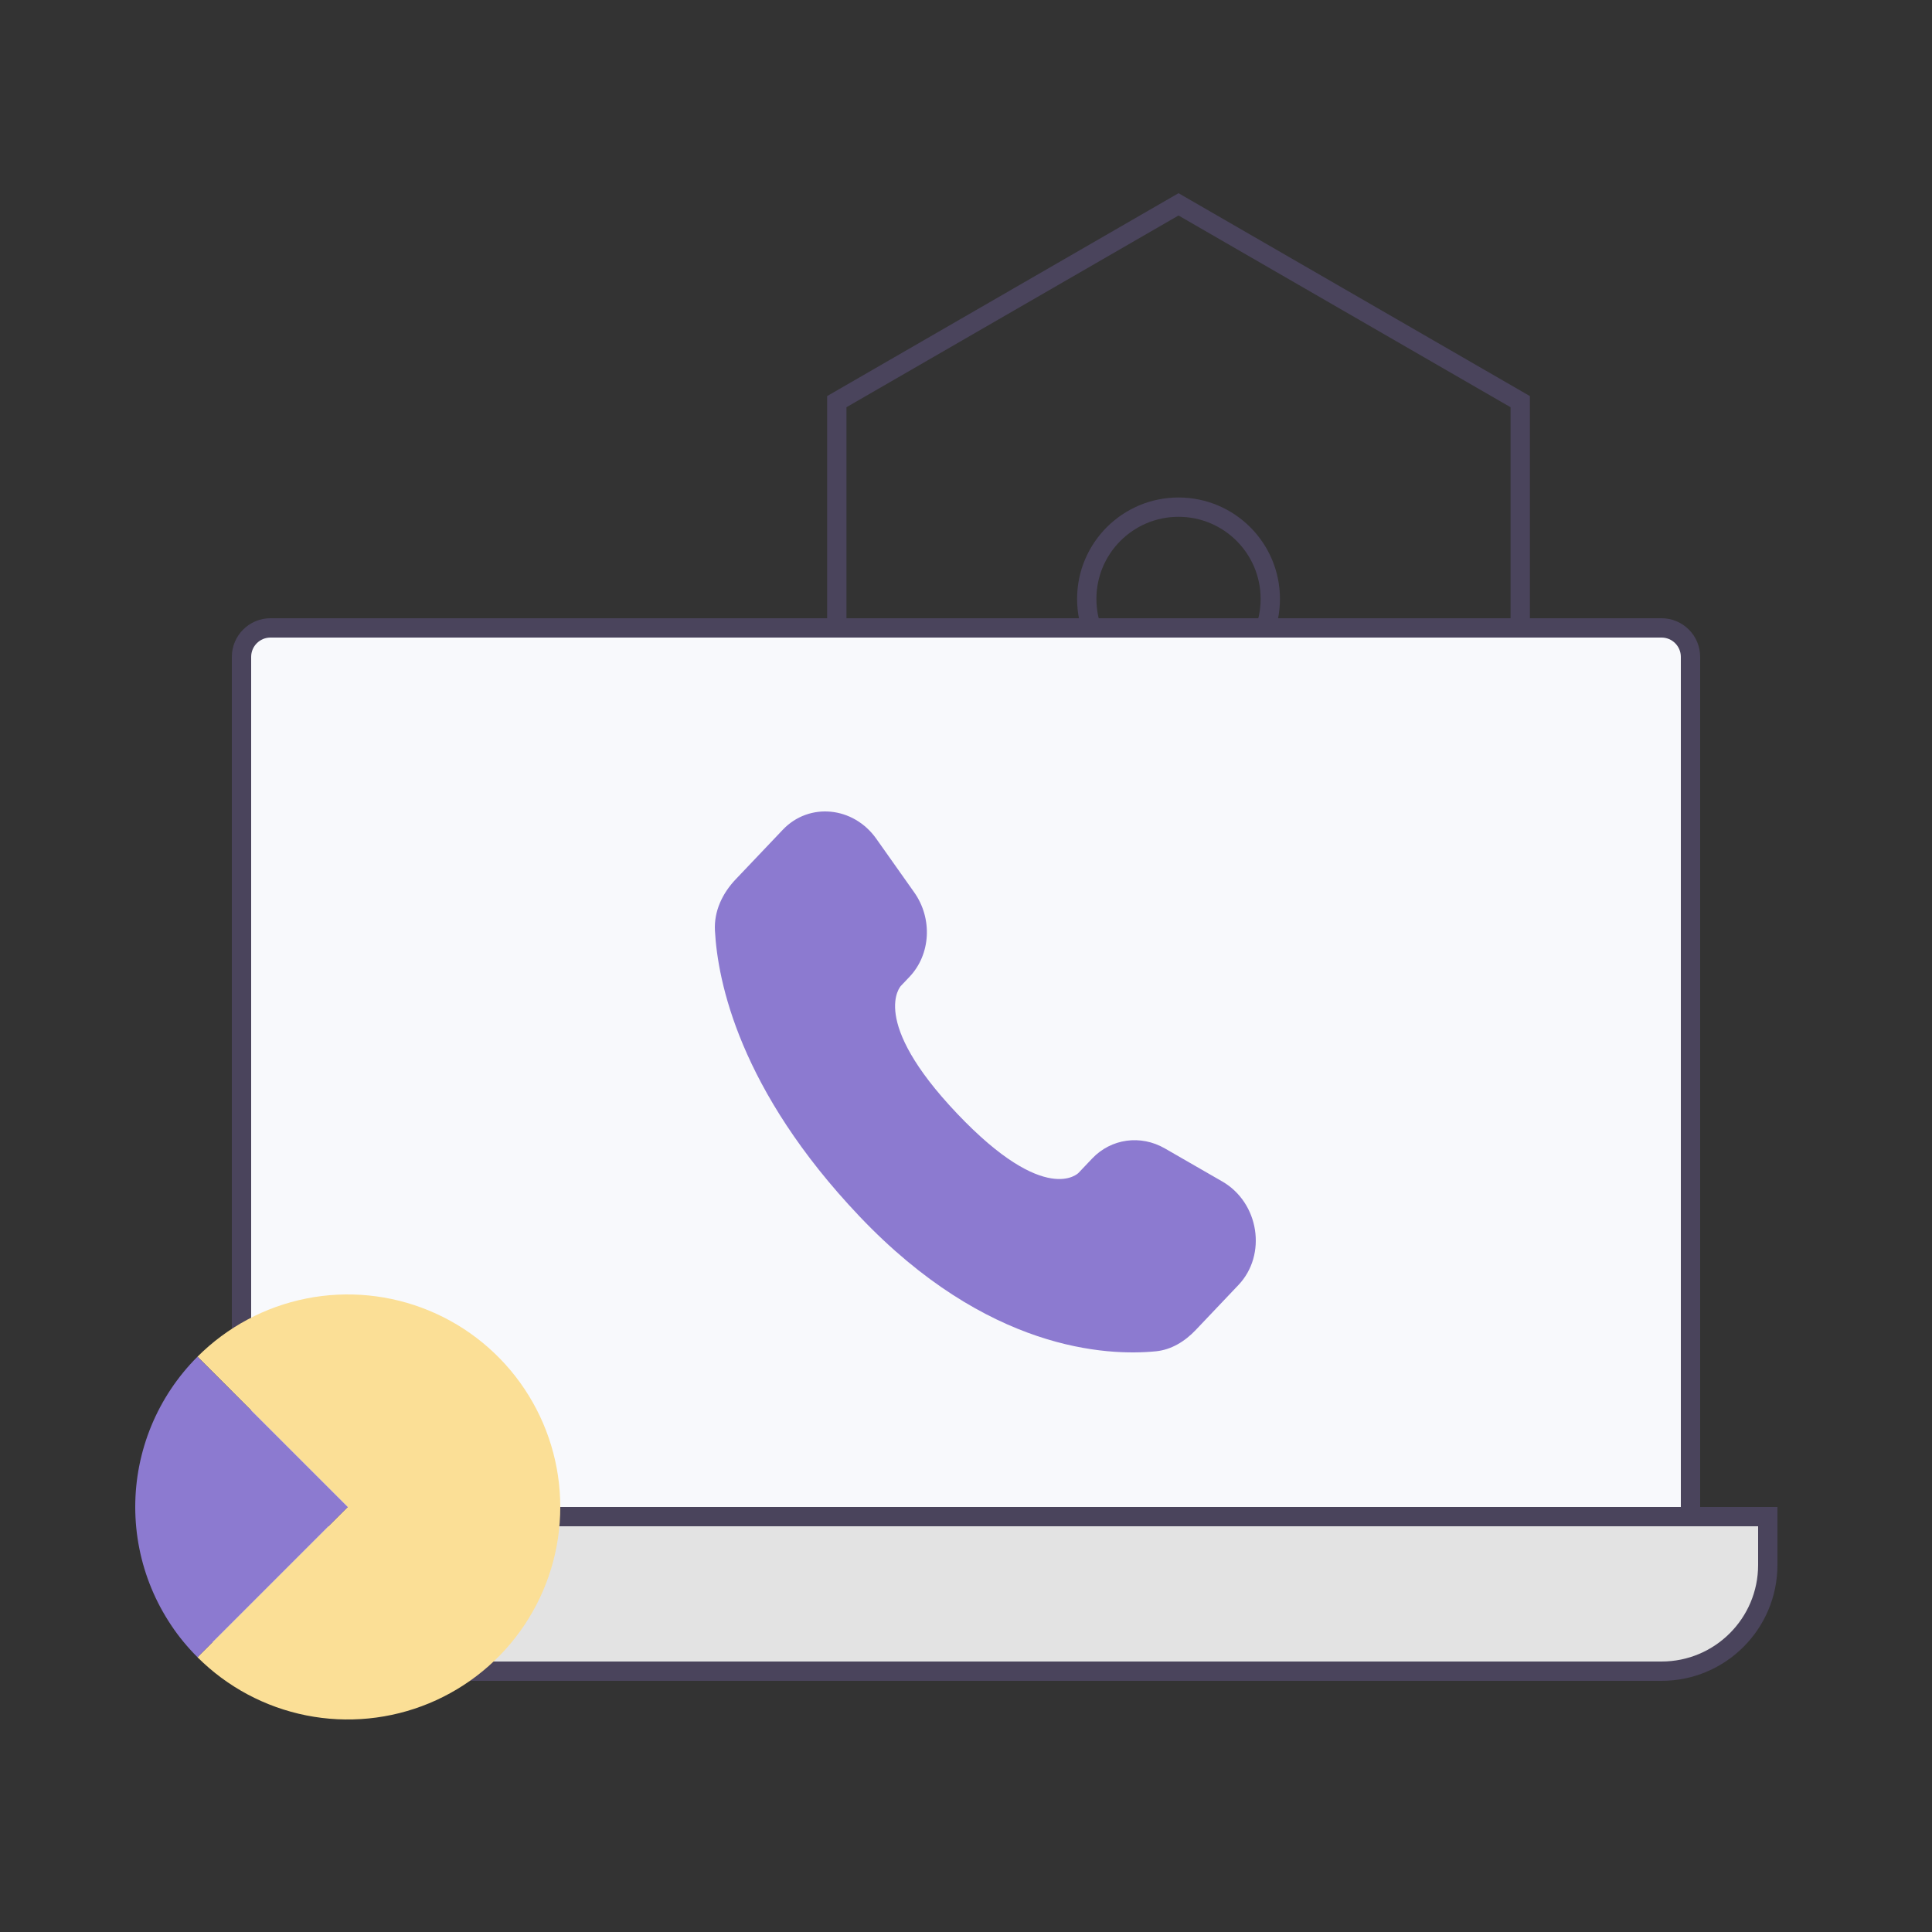 <svg width="100" height="100" viewBox="0 0 100 100" fill="none" xmlns="http://www.w3.org/2000/svg">
<rect x="0" y="0" width="100" height="100" fill="#333333" stroke="none"/>
<path d="M43.313 20.789L61 10.577L78.686 20.789V41.211L61 51.423L43.313 41.211V20.789Z" stroke="#4A445C"/>
<circle cx="61" cy="31" r="4.75" stroke="#4A445C"/>
<path d="M14 32.5H86C86.828 32.5 87.5 33.172 87.5 34V78.5H12.5V34C12.5 33.172 13.172 32.5 14 32.5Z" fill="#F8F9FC" stroke="#4A445C"/>
<path d="M8.5 78.5H91.5V81C91.5 84.038 89.038 86.5 86 86.5H14C10.962 86.5 8.5 84.038 8.5 81V78.5Z" fill="#E3E3E3" stroke="#4A445C"/>
<path d="M56.532 59.963L55.823 60.709C55.823 60.709 54.139 62.482 49.543 57.642C44.946 52.803 46.63 51.03 46.63 51.03L47.076 50.56C48.175 49.403 48.279 47.545 47.32 46.189L45.358 43.415C44.172 41.736 41.878 41.515 40.518 42.947L38.076 45.517C37.402 46.227 36.95 47.148 37.005 48.169C37.145 50.782 38.261 56.403 44.49 62.961C51.097 69.916 57.295 70.193 59.83 69.943C60.632 69.863 61.329 69.431 61.891 68.84L64.1 66.513C65.592 64.943 65.171 62.251 63.263 61.152L60.291 59.441C59.038 58.72 57.511 58.932 56.532 59.963Z" fill="#8C7AD0"/>
<path d="M10.222 70.222C11.76 68.683 13.72 67.636 15.854 67.211C17.988 66.787 20.2 67.005 22.209 67.837C24.22 68.67 25.938 70.08 27.146 71.889C28.355 73.698 29 75.824 29 78C29 80.176 28.355 82.302 27.146 84.111C25.938 85.92 24.22 87.33 22.209 88.163C20.2 88.995 17.988 89.213 15.854 88.789C13.72 88.364 11.76 87.317 10.222 85.778L18 78L10.222 70.222Z" fill="#FBDF96"/>
<path d="M10.222 85.778C9.2 84.757 8.39 83.544 7.837 82.21C7.285 80.875 7 79.445 7 78C7 76.555 7.285 75.125 7.837 73.79C8.39 72.456 9.2 71.243 10.222 70.222L18 78L10.222 85.778Z" fill="#8C7AD0"/>
</svg>
